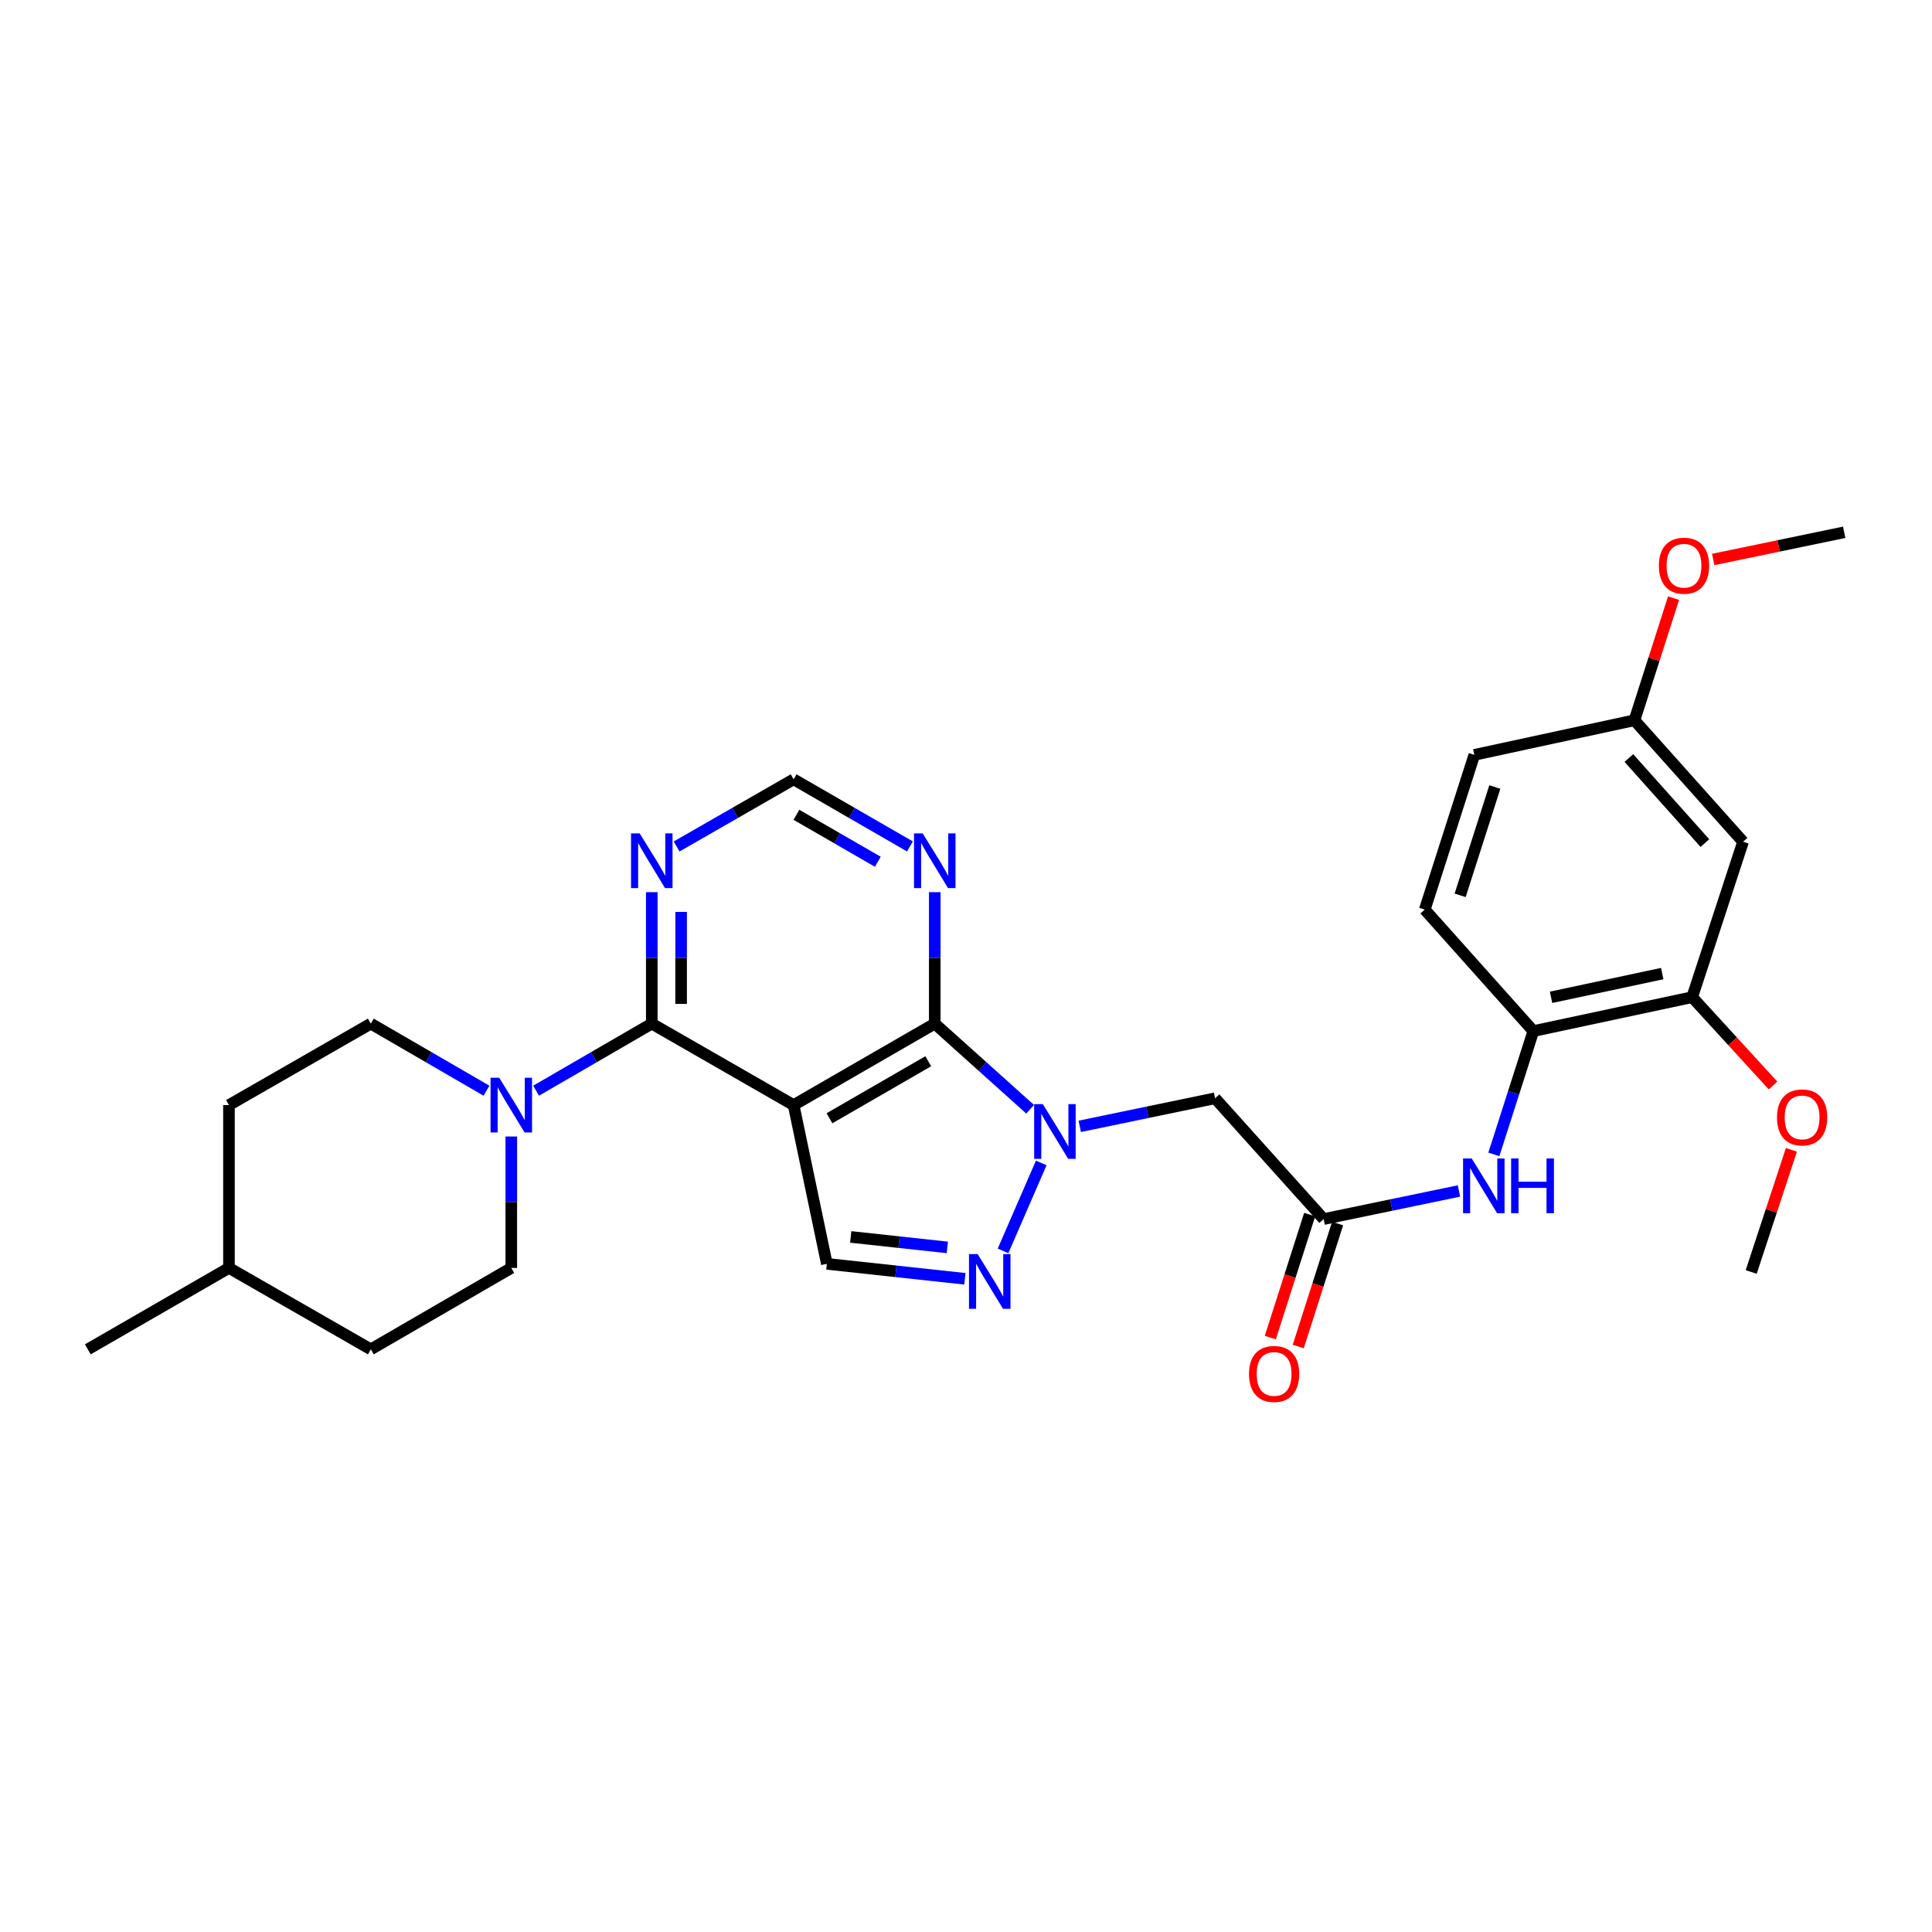 <?xml version='1.0' encoding='iso-8859-1'?>
<svg version='1.1' baseProfile='full'
              xmlns='http://www.w3.org/2000/svg'
                      xmlns:rdkit='http://www.rdkit.org/xml'
                      xmlns:xlink='http://www.w3.org/1999/xlink'
                  xml:space='preserve'
width='1000px' height='1000px' viewBox='0 0 1000 1000'>
<!-- END OF HEADER -->
<rect style='opacity:1.0;fill:#FFFFFF;stroke:none' width='1000' height='1000' x='0' y='0'> </rect>
<path class='bond-1' d='M 410.778,571.988 L 483.832,529.827' style='fill:none;fill-rule:evenodd;stroke:#000000;stroke-width:6px;stroke-linecap:butt;stroke-linejoin:miter;stroke-opacity:1' />
<path class='bond-1' d='M 429.324,578.812 L 480.462,549.299' style='fill:none;fill-rule:evenodd;stroke:#000000;stroke-width:6px;stroke-linecap:butt;stroke-linejoin:miter;stroke-opacity:1' />
<path class='bond-2' d='M 410.778,571.988 L 337.361,529.827' style='fill:none;fill-rule:evenodd;stroke:#000000;stroke-width:6px;stroke-linecap:butt;stroke-linejoin:miter;stroke-opacity:1' />
<path class='bond-4' d='M 410.778,571.988 L 427.983,654.168' style='fill:none;fill-rule:evenodd;stroke:#000000;stroke-width:6px;stroke-linecap:butt;stroke-linejoin:miter;stroke-opacity:1' />
<path class='bond-0' d='M 533.194,574.141 L 508.513,551.984' style='fill:none;fill-rule:evenodd;stroke:#0000FF;stroke-width:6px;stroke-linecap:butt;stroke-linejoin:miter;stroke-opacity:1' />
<path class='bond-0' d='M 508.513,551.984 L 483.832,529.827' style='fill:none;fill-rule:evenodd;stroke:#000000;stroke-width:6px;stroke-linecap:butt;stroke-linejoin:miter;stroke-opacity:1' />
<path class='bond-6' d='M 558.88,582.992 L 593.901,575.727' style='fill:none;fill-rule:evenodd;stroke:#0000FF;stroke-width:6px;stroke-linecap:butt;stroke-linejoin:miter;stroke-opacity:1' />
<path class='bond-6' d='M 593.901,575.727 L 628.921,568.462' style='fill:none;fill-rule:evenodd;stroke:#000000;stroke-width:6px;stroke-linecap:butt;stroke-linejoin:miter;stroke-opacity:1' />
<path class='bond-29' d='M 538.951,601.935 L 519.168,647.461' style='fill:none;fill-rule:evenodd;stroke:#0000FF;stroke-width:6px;stroke-linecap:butt;stroke-linejoin:miter;stroke-opacity:1' />
<path class='bond-8' d='M 483.832,529.827 L 483.832,495.808' style='fill:none;fill-rule:evenodd;stroke:#000000;stroke-width:6px;stroke-linecap:butt;stroke-linejoin:miter;stroke-opacity:1' />
<path class='bond-8' d='M 483.832,495.808 L 483.832,461.789' style='fill:none;fill-rule:evenodd;stroke:#0000FF;stroke-width:6px;stroke-linecap:butt;stroke-linejoin:miter;stroke-opacity:1' />
<path class='bond-5' d='M 337.361,529.827 L 307.423,547.184' style='fill:none;fill-rule:evenodd;stroke:#000000;stroke-width:6px;stroke-linecap:butt;stroke-linejoin:miter;stroke-opacity:1' />
<path class='bond-5' d='M 307.423,547.184 L 277.485,564.542' style='fill:none;fill-rule:evenodd;stroke:#0000FF;stroke-width:6px;stroke-linecap:butt;stroke-linejoin:miter;stroke-opacity:1' />
<path class='bond-9' d='M 337.361,529.827 L 337.361,495.808' style='fill:none;fill-rule:evenodd;stroke:#000000;stroke-width:6px;stroke-linecap:butt;stroke-linejoin:miter;stroke-opacity:1' />
<path class='bond-9' d='M 337.361,495.808 L 337.361,461.789' style='fill:none;fill-rule:evenodd;stroke:#0000FF;stroke-width:6px;stroke-linecap:butt;stroke-linejoin:miter;stroke-opacity:1' />
<path class='bond-9' d='M 352.542,519.621 L 352.542,495.808' style='fill:none;fill-rule:evenodd;stroke:#000000;stroke-width:6px;stroke-linecap:butt;stroke-linejoin:miter;stroke-opacity:1' />
<path class='bond-9' d='M 352.542,495.808 L 352.542,471.995' style='fill:none;fill-rule:evenodd;stroke:#0000FF;stroke-width:6px;stroke-linecap:butt;stroke-linejoin:miter;stroke-opacity:1' />
<path class='bond-3' d='M 499.428,661.901 L 463.706,658.034' style='fill:none;fill-rule:evenodd;stroke:#0000FF;stroke-width:6px;stroke-linecap:butt;stroke-linejoin:miter;stroke-opacity:1' />
<path class='bond-3' d='M 463.706,658.034 L 427.983,654.168' style='fill:none;fill-rule:evenodd;stroke:#000000;stroke-width:6px;stroke-linecap:butt;stroke-linejoin:miter;stroke-opacity:1' />
<path class='bond-3' d='M 490.345,645.648 L 465.339,642.942' style='fill:none;fill-rule:evenodd;stroke:#0000FF;stroke-width:6px;stroke-linecap:butt;stroke-linejoin:miter;stroke-opacity:1' />
<path class='bond-3' d='M 465.339,642.942 L 440.333,640.235' style='fill:none;fill-rule:evenodd;stroke:#000000;stroke-width:6px;stroke-linecap:butt;stroke-linejoin:miter;stroke-opacity:1' />
<path class='bond-15' d='M 264.643,588.255 L 264.643,622.266' style='fill:none;fill-rule:evenodd;stroke:#0000FF;stroke-width:6px;stroke-linecap:butt;stroke-linejoin:miter;stroke-opacity:1' />
<path class='bond-15' d='M 264.643,622.266 L 264.643,656.276' style='fill:none;fill-rule:evenodd;stroke:#000000;stroke-width:6px;stroke-linecap:butt;stroke-linejoin:miter;stroke-opacity:1' />
<path class='bond-16' d='M 251.802,564.542 L 221.868,547.184' style='fill:none;fill-rule:evenodd;stroke:#0000FF;stroke-width:6px;stroke-linecap:butt;stroke-linejoin:miter;stroke-opacity:1' />
<path class='bond-16' d='M 221.868,547.184 L 191.935,529.827' style='fill:none;fill-rule:evenodd;stroke:#000000;stroke-width:6px;stroke-linecap:butt;stroke-linejoin:miter;stroke-opacity:1' />
<path class='bond-7' d='M 628.921,568.462 L 685.116,630.991' style='fill:none;fill-rule:evenodd;stroke:#000000;stroke-width:6px;stroke-linecap:butt;stroke-linejoin:miter;stroke-opacity:1' />
<path class='bond-10' d='M 685.116,630.991 L 720.136,623.719' style='fill:none;fill-rule:evenodd;stroke:#000000;stroke-width:6px;stroke-linecap:butt;stroke-linejoin:miter;stroke-opacity:1' />
<path class='bond-10' d='M 720.136,623.719 L 755.156,616.447' style='fill:none;fill-rule:evenodd;stroke:#0000FF;stroke-width:6px;stroke-linecap:butt;stroke-linejoin:miter;stroke-opacity:1' />
<path class='bond-17' d='M 677.887,628.677 L 667.696,660.506' style='fill:none;fill-rule:evenodd;stroke:#000000;stroke-width:6px;stroke-linecap:butt;stroke-linejoin:miter;stroke-opacity:1' />
<path class='bond-17' d='M 667.696,660.506 L 657.506,692.335' style='fill:none;fill-rule:evenodd;stroke:#FF0000;stroke-width:6px;stroke-linecap:butt;stroke-linejoin:miter;stroke-opacity:1' />
<path class='bond-17' d='M 692.345,633.306 L 682.154,665.135' style='fill:none;fill-rule:evenodd;stroke:#000000;stroke-width:6px;stroke-linecap:butt;stroke-linejoin:miter;stroke-opacity:1' />
<path class='bond-17' d='M 682.154,665.135 L 671.964,696.964' style='fill:none;fill-rule:evenodd;stroke:#FF0000;stroke-width:6px;stroke-linecap:butt;stroke-linejoin:miter;stroke-opacity:1' />
<path class='bond-30' d='M 470.984,438.109 L 440.881,420.743' style='fill:none;fill-rule:evenodd;stroke:#0000FF;stroke-width:6px;stroke-linecap:butt;stroke-linejoin:miter;stroke-opacity:1' />
<path class='bond-30' d='M 440.881,420.743 L 410.778,403.377' style='fill:none;fill-rule:evenodd;stroke:#000000;stroke-width:6px;stroke-linecap:butt;stroke-linejoin:miter;stroke-opacity:1' />
<path class='bond-30' d='M 454.367,446.049 L 433.295,433.893' style='fill:none;fill-rule:evenodd;stroke:#0000FF;stroke-width:6px;stroke-linecap:butt;stroke-linejoin:miter;stroke-opacity:1' />
<path class='bond-30' d='M 433.295,433.893 L 412.223,421.737' style='fill:none;fill-rule:evenodd;stroke:#000000;stroke-width:6px;stroke-linecap:butt;stroke-linejoin:miter;stroke-opacity:1' />
<path class='bond-13' d='M 350.217,438.141 L 380.497,420.759' style='fill:none;fill-rule:evenodd;stroke:#0000FF;stroke-width:6px;stroke-linecap:butt;stroke-linejoin:miter;stroke-opacity:1' />
<path class='bond-13' d='M 380.497,420.759 L 410.778,403.377' style='fill:none;fill-rule:evenodd;stroke:#000000;stroke-width:6px;stroke-linecap:butt;stroke-linejoin:miter;stroke-opacity:1' />
<path class='bond-11' d='M 773.221,597.515 L 783.44,565.602' style='fill:none;fill-rule:evenodd;stroke:#0000FF;stroke-width:6px;stroke-linecap:butt;stroke-linejoin:miter;stroke-opacity:1' />
<path class='bond-11' d='M 783.44,565.602 L 793.66,533.689' style='fill:none;fill-rule:evenodd;stroke:#000000;stroke-width:6px;stroke-linecap:butt;stroke-linejoin:miter;stroke-opacity:1' />
<path class='bond-12' d='M 793.66,533.689 L 875.866,516.13' style='fill:none;fill-rule:evenodd;stroke:#000000;stroke-width:6px;stroke-linecap:butt;stroke-linejoin:miter;stroke-opacity:1' />
<path class='bond-12' d='M 802.82,516.209 L 860.364,503.918' style='fill:none;fill-rule:evenodd;stroke:#000000;stroke-width:6px;stroke-linecap:butt;stroke-linejoin:miter;stroke-opacity:1' />
<path class='bond-18' d='M 793.66,533.689 L 737.457,470.806' style='fill:none;fill-rule:evenodd;stroke:#000000;stroke-width:6px;stroke-linecap:butt;stroke-linejoin:miter;stroke-opacity:1' />
<path class='bond-14' d='M 875.866,516.13 L 902.205,435.696' style='fill:none;fill-rule:evenodd;stroke:#000000;stroke-width:6px;stroke-linecap:butt;stroke-linejoin:miter;stroke-opacity:1' />
<path class='bond-21' d='M 875.866,516.13 L 896.798,538.995' style='fill:none;fill-rule:evenodd;stroke:#000000;stroke-width:6px;stroke-linecap:butt;stroke-linejoin:miter;stroke-opacity:1' />
<path class='bond-21' d='M 896.798,538.995 L 917.731,561.861' style='fill:none;fill-rule:evenodd;stroke:#FF0000;stroke-width:6px;stroke-linecap:butt;stroke-linejoin:miter;stroke-opacity:1' />
<path class='bond-32' d='M 902.205,435.696 L 845.993,372.804' style='fill:none;fill-rule:evenodd;stroke:#000000;stroke-width:6px;stroke-linecap:butt;stroke-linejoin:miter;stroke-opacity:1' />
<path class='bond-32' d='M 882.454,436.379 L 843.106,392.355' style='fill:none;fill-rule:evenodd;stroke:#000000;stroke-width:6px;stroke-linecap:butt;stroke-linejoin:miter;stroke-opacity:1' />
<path class='bond-23' d='M 264.643,656.276 L 191.935,698.42' style='fill:none;fill-rule:evenodd;stroke:#000000;stroke-width:6px;stroke-linecap:butt;stroke-linejoin:miter;stroke-opacity:1' />
<path class='bond-22' d='M 191.935,529.827 L 118.509,571.988' style='fill:none;fill-rule:evenodd;stroke:#000000;stroke-width:6px;stroke-linecap:butt;stroke-linejoin:miter;stroke-opacity:1' />
<path class='bond-20' d='M 737.457,470.806 L 763.113,390.718' style='fill:none;fill-rule:evenodd;stroke:#000000;stroke-width:6px;stroke-linecap:butt;stroke-linejoin:miter;stroke-opacity:1' />
<path class='bond-20' d='M 755.762,463.424 L 773.722,407.362' style='fill:none;fill-rule:evenodd;stroke:#000000;stroke-width:6px;stroke-linecap:butt;stroke-linejoin:miter;stroke-opacity:1' />
<path class='bond-19' d='M 845.993,372.804 L 763.113,390.718' style='fill:none;fill-rule:evenodd;stroke:#000000;stroke-width:6px;stroke-linecap:butt;stroke-linejoin:miter;stroke-opacity:1' />
<path class='bond-25' d='M 845.993,372.804 L 856.113,341.195' style='fill:none;fill-rule:evenodd;stroke:#000000;stroke-width:6px;stroke-linecap:butt;stroke-linejoin:miter;stroke-opacity:1' />
<path class='bond-25' d='M 856.113,341.195 L 866.233,309.586' style='fill:none;fill-rule:evenodd;stroke:#FF0000;stroke-width:6px;stroke-linecap:butt;stroke-linejoin:miter;stroke-opacity:1' />
<path class='bond-26' d='M 927.22,595.156 L 916.821,626.766' style='fill:none;fill-rule:evenodd;stroke:#FF0000;stroke-width:6px;stroke-linecap:butt;stroke-linejoin:miter;stroke-opacity:1' />
<path class='bond-26' d='M 916.821,626.766 L 906.422,658.376' style='fill:none;fill-rule:evenodd;stroke:#000000;stroke-width:6px;stroke-linecap:butt;stroke-linejoin:miter;stroke-opacity:1' />
<path class='bond-24' d='M 118.509,571.988 L 118.509,656.276' style='fill:none;fill-rule:evenodd;stroke:#000000;stroke-width:6px;stroke-linecap:butt;stroke-linejoin:miter;stroke-opacity:1' />
<path class='bond-31' d='M 191.935,698.42 L 118.509,656.276' style='fill:none;fill-rule:evenodd;stroke:#000000;stroke-width:6px;stroke-linecap:butt;stroke-linejoin:miter;stroke-opacity:1' />
<path class='bond-28' d='M 118.509,656.276 L 45.455,698.42' style='fill:none;fill-rule:evenodd;stroke:#000000;stroke-width:6px;stroke-linecap:butt;stroke-linejoin:miter;stroke-opacity:1' />
<path class='bond-27' d='M 886.749,289.586 L 920.647,282.548' style='fill:none;fill-rule:evenodd;stroke:#FF0000;stroke-width:6px;stroke-linecap:butt;stroke-linejoin:miter;stroke-opacity:1' />
<path class='bond-27' d='M 920.647,282.548 L 954.545,275.511' style='fill:none;fill-rule:evenodd;stroke:#000000;stroke-width:6px;stroke-linecap:butt;stroke-linejoin:miter;stroke-opacity:1' />
<path  class='atom-1' d='M 539.764 571.499
L 549.044 586.499
Q 549.964 587.979, 551.444 590.659
Q 552.924 593.339, 553.004 593.499
L 553.004 571.499
L 556.764 571.499
L 556.764 599.819
L 552.884 599.819
L 542.924 583.419
Q 541.764 581.499, 540.524 579.299
Q 539.324 577.099, 538.964 576.419
L 538.964 599.819
L 535.284 599.819
L 535.284 571.499
L 539.764 571.499
' fill='#0000FF'/>
<path  class='atom-4' d='M 506.028 649.133
L 515.308 664.133
Q 516.228 665.613, 517.708 668.293
Q 519.188 670.973, 519.268 671.133
L 519.268 649.133
L 523.028 649.133
L 523.028 677.453
L 519.148 677.453
L 509.188 661.053
Q 508.028 659.133, 506.788 656.933
Q 505.588 654.733, 505.228 654.053
L 505.228 677.453
L 501.548 677.453
L 501.548 649.133
L 506.028 649.133
' fill='#0000FF'/>
<path  class='atom-6' d='M 258.383 557.828
L 267.663 572.828
Q 268.583 574.308, 270.063 576.988
Q 271.543 579.668, 271.623 579.828
L 271.623 557.828
L 275.383 557.828
L 275.383 586.148
L 271.503 586.148
L 261.543 569.748
Q 260.383 567.828, 259.143 565.628
Q 257.943 563.428, 257.583 562.748
L 257.583 586.148
L 253.903 586.148
L 253.903 557.828
L 258.383 557.828
' fill='#0000FF'/>
<path  class='atom-9' d='M 477.572 431.361
L 486.852 446.361
Q 487.772 447.841, 489.252 450.521
Q 490.732 453.201, 490.812 453.361
L 490.812 431.361
L 494.572 431.361
L 494.572 459.681
L 490.692 459.681
L 480.732 443.281
Q 479.572 441.361, 478.332 439.161
Q 477.132 436.961, 476.772 436.281
L 476.772 459.681
L 473.092 459.681
L 473.092 431.361
L 477.572 431.361
' fill='#0000FF'/>
<path  class='atom-10' d='M 331.101 431.361
L 340.381 446.361
Q 341.301 447.841, 342.781 450.521
Q 344.261 453.201, 344.341 453.361
L 344.341 431.361
L 348.101 431.361
L 348.101 459.681
L 344.221 459.681
L 334.261 443.281
Q 333.101 441.361, 331.861 439.161
Q 330.661 436.961, 330.301 436.281
L 330.301 459.681
L 326.621 459.681
L 326.621 431.361
L 331.101 431.361
' fill='#0000FF'/>
<path  class='atom-11' d='M 761.753 599.618
L 771.033 614.618
Q 771.953 616.098, 773.433 618.778
Q 774.913 621.458, 774.993 621.618
L 774.993 599.618
L 778.753 599.618
L 778.753 627.938
L 774.873 627.938
L 764.913 611.538
Q 763.753 609.618, 762.513 607.418
Q 761.313 605.218, 760.953 604.538
L 760.953 627.938
L 757.273 627.938
L 757.273 599.618
L 761.753 599.618
' fill='#0000FF'/>
<path  class='atom-11' d='M 782.153 599.618
L 785.993 599.618
L 785.993 611.658
L 800.473 611.658
L 800.473 599.618
L 804.313 599.618
L 804.313 627.938
L 800.473 627.938
L 800.473 614.858
L 785.993 614.858
L 785.993 627.938
L 782.153 627.938
L 782.153 599.618
' fill='#0000FF'/>
<path  class='atom-18' d='M 646.477 711.151
Q 646.477 704.351, 649.837 700.551
Q 653.197 696.751, 659.477 696.751
Q 665.757 696.751, 669.117 700.551
Q 672.477 704.351, 672.477 711.151
Q 672.477 718.031, 669.077 721.951
Q 665.677 725.831, 659.477 725.831
Q 653.237 725.831, 649.837 721.951
Q 646.477 718.071, 646.477 711.151
M 659.477 722.631
Q 663.797 722.631, 666.117 719.751
Q 668.477 716.831, 668.477 711.151
Q 668.477 705.591, 666.117 702.791
Q 663.797 699.951, 659.477 699.951
Q 655.157 699.951, 652.797 702.751
Q 650.477 705.551, 650.477 711.151
Q 650.477 716.871, 652.797 719.751
Q 655.157 722.631, 659.477 722.631
' fill='#FF0000'/>
<path  class='atom-22' d='M 919.769 578.368
Q 919.769 571.568, 923.129 567.768
Q 926.489 563.968, 932.769 563.968
Q 939.049 563.968, 942.409 567.768
Q 945.769 571.568, 945.769 578.368
Q 945.769 585.248, 942.369 589.168
Q 938.969 593.048, 932.769 593.048
Q 926.529 593.048, 923.129 589.168
Q 919.769 585.288, 919.769 578.368
M 932.769 589.848
Q 937.089 589.848, 939.409 586.968
Q 941.769 584.048, 941.769 578.368
Q 941.769 572.808, 939.409 570.008
Q 937.089 567.168, 932.769 567.168
Q 928.449 567.168, 926.089 569.968
Q 923.769 572.768, 923.769 578.368
Q 923.769 584.088, 926.089 586.968
Q 928.449 589.848, 932.769 589.848
' fill='#FF0000'/>
<path  class='atom-26' d='M 858.632 292.804
Q 858.632 286.004, 861.992 282.204
Q 865.352 278.404, 871.632 278.404
Q 877.912 278.404, 881.272 282.204
Q 884.632 286.004, 884.632 292.804
Q 884.632 299.684, 881.232 303.604
Q 877.832 307.484, 871.632 307.484
Q 865.392 307.484, 861.992 303.604
Q 858.632 299.724, 858.632 292.804
M 871.632 304.284
Q 875.952 304.284, 878.272 301.404
Q 880.632 298.484, 880.632 292.804
Q 880.632 287.244, 878.272 284.444
Q 875.952 281.604, 871.632 281.604
Q 867.312 281.604, 864.952 284.404
Q 862.632 287.204, 862.632 292.804
Q 862.632 298.524, 864.952 301.404
Q 867.312 304.284, 871.632 304.284
' fill='#FF0000'/>
</svg>
